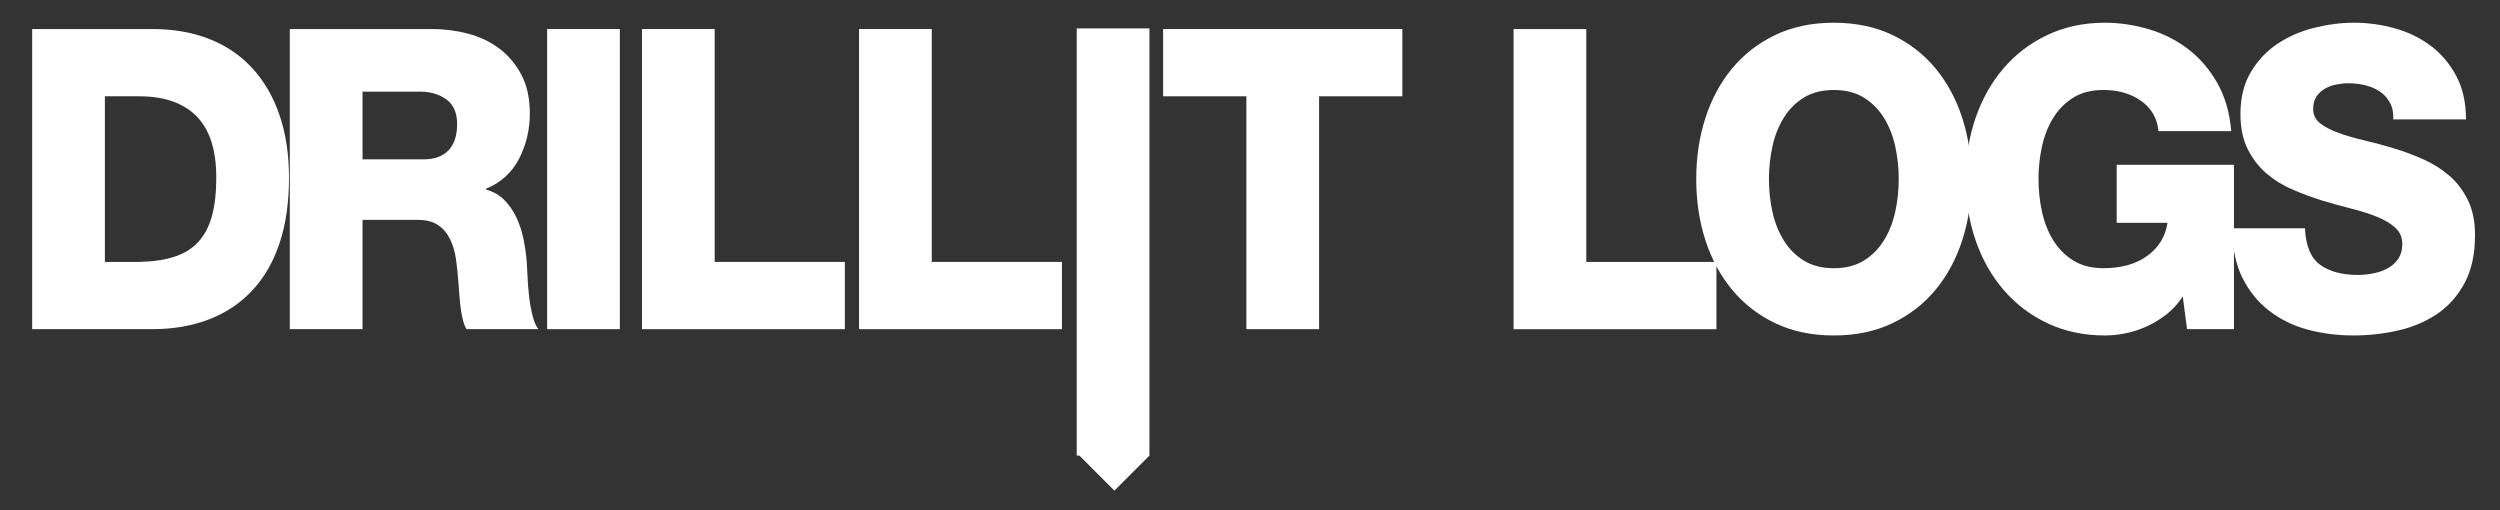 <?xml version="1.0" encoding="utf-8"?>
<!-- Generator: Adobe Illustrator 14.0.0, SVG Export Plug-In . SVG Version: 6.00 Build 43363)  -->
<!DOCTYPE svg PUBLIC "-//W3C//DTD SVG 1.1//EN" "http://www.w3.org/Graphics/SVG/1.1/DTD/svg11.dtd">
<svg version="1.1" id="Layer_1" xmlns="http://www.w3.org/2000/svg" xmlns:xlink="http://www.w3.org/1999/xlink" x="0px" y="0px"
	 width="524px" height="107px" viewBox="0 0 524 107" enable-background="new 0 0 524 107" xml:space="preserve">
<rect x="0" y="0" width="524" height="107" fill="#333333" stroke="none"/>
<g>
	<path fill="#FFFFFF" d="M6.744,6.086h25.154c4.479,0,8.493,0.705,12.044,2.115c3.55,1.41,6.555,3.466,9.013,6.167
		c2.458,2.703,4.343,5.978,5.653,9.824c1.311,3.848,1.967,8.209,1.967,13.083c0,5.169-0.656,9.722-1.967,13.656
		c-1.311,3.936-3.209,7.24-5.694,9.912c-2.486,2.673-5.503,4.699-9.054,6.079c-3.551,1.381-7.538,2.07-11.962,2.07H6.744V6.086z
		 M21.983,54.896h7.21c2.895-0.059,5.367-0.426,7.415-1.103c2.048-0.674,3.714-1.718,4.998-3.127
		c1.283-1.41,2.225-3.216,2.827-5.418c0.6-2.203,0.901-4.89,0.901-8.062c0-5.755-1.38-10.028-4.138-12.819
		c-2.759-2.789-6.76-4.185-12.003-4.185h-7.21V54.896z"/>
</g>
<g>
	<path fill="#FFFFFF" d="M60.744,6.086h29.824c2.567,0,5.08,0.324,7.538,0.969c2.458,0.647,4.642,1.689,6.555,3.128
		c1.911,1.44,3.454,3.275,4.629,5.506c1.174,2.233,1.762,4.934,1.762,8.105c0,3.407-0.751,6.564-2.253,9.471
		c-1.503,2.907-3.81,5.008-6.924,6.299v0.176c1.529,0.412,2.813,1.146,3.851,2.203c1.037,1.057,1.885,2.291,2.54,3.7
		c0.655,1.409,1.147,2.923,1.475,4.538c0.328,1.616,0.545,3.158,0.656,4.625c0.054,0.646,0.109,1.645,0.164,2.994
		c0.054,1.354,0.164,2.762,0.328,4.229c0.164,1.47,0.41,2.851,0.737,4.142c0.328,1.293,0.737,2.231,1.229,2.819H97.778
		c-0.328-0.528-0.602-1.264-0.819-2.202c-0.219-0.938-0.383-1.925-0.491-2.952c-0.11-1.025-0.192-1.982-0.246-2.863
		c-0.055-0.881-0.11-1.556-0.164-2.025c-0.11-1.586-0.274-3.143-0.492-4.67c-0.219-1.526-0.629-2.907-1.229-4.14
		c-0.602-1.234-1.434-2.217-2.499-2.952c-1.065-0.734-2.499-1.102-4.302-1.102H75.983V68.99h-15.24L60.744,6.086L60.744,6.086z
		 M75.983,33.398h12.782c2.294,0,4.042-0.631,5.244-1.895c1.201-1.262,1.802-3.097,1.802-5.506c0-2.349-0.751-4.066-2.253-5.154
		c-1.503-1.086-3.318-1.63-5.449-1.63H75.983V33.398z"/>
</g>
<g>
	<path fill="#FFFFFF" d="M114.681,6.086h15.24v62.906h-15.24V6.086z"/>
</g>
<g>
	<path fill="#FFFFFF" d="M134.557,6.086h15.24v48.811h27.284v14.097h-42.524V6.086z"/>
</g>
<g>
	<path fill="#FFFFFF" d="M180.057,6.086h15.24v48.811h27.284v14.097h-42.524V6.086z"/>
</g>
<g>
	<path fill="#FFFFFF" d="M293.932,20.182H276.48v48.81h-15.24v-48.81h-17.452V6.085h50.144V20.182L293.932,20.182z"/>
</g>
<g>
	<path fill="#FFFFFF" d="M317.244,6.086h15.239v48.811h27.283v14.097h-42.522V6.086z"/>
</g>
<g>
	<path fill="#FFFFFF" d="M355.531,37.539c0-4.582,0.642-8.854,1.926-12.819c1.283-3.965,3.154-7.43,5.612-10.396
		c2.458-2.965,5.476-5.3,9.054-7.004c3.577-1.703,7.661-2.555,12.249-2.555c4.589,0,8.671,0.852,12.249,2.555
		c3.577,1.705,6.596,4.039,9.054,7.004c2.459,2.967,4.329,6.432,5.613,10.396c1.282,3.964,1.925,8.237,1.925,12.819
		s-0.643,8.854-1.925,12.819c-1.284,3.965-3.154,7.431-5.613,10.396c-2.458,2.967-5.477,5.301-9.054,7.004
		c-3.578,1.703-7.66,2.555-12.249,2.555c-4.588,0-8.672-0.852-12.249-2.555c-3.578-1.703-6.596-4.037-9.054-7.004
		c-2.458-2.966-4.329-6.432-5.612-10.396C356.173,46.394,355.531,42.121,355.531,37.539z M370.771,37.539
		c0,2.35,0.245,4.641,0.736,6.872c0.491,2.233,1.283,4.229,2.376,5.991c1.092,1.762,2.499,3.172,4.22,4.229
		c1.722,1.059,3.811,1.586,6.269,1.586s4.548-0.527,6.269-1.586c1.722-1.057,3.126-2.466,4.221-4.229
		c1.092-1.762,1.884-3.758,2.376-5.991c0.491-2.231,0.736-4.522,0.736-6.872c0-2.349-0.245-4.639-0.736-6.872
		c-0.492-2.231-1.284-4.229-2.376-5.991c-1.095-1.762-2.499-3.171-4.221-4.229c-1.721-1.057-3.811-1.585-6.269-1.585
		s-4.547,0.528-6.269,1.585c-1.721,1.058-3.128,2.467-4.22,4.229c-1.093,1.762-1.885,3.76-2.376,5.991
		C371.018,32.9,370.771,35.19,370.771,37.539z"/>
</g>
<g>
	<path fill="#FFFFFF" d="M468.238,68.992h-9.832l-0.901-6.872c-0.982,1.528-2.145,2.806-3.481,3.832
		c-1.34,1.028-2.731,1.866-4.18,2.512c-1.447,0.646-2.908,1.115-4.383,1.409c-1.475,0.293-2.896,0.439-4.261,0.439
		c-4.425,0-8.439-0.852-12.044-2.555c-3.605-1.703-6.678-4.037-9.218-7.004c-2.54-2.966-4.494-6.432-5.858-10.396
		c-1.366-3.965-2.049-8.238-2.049-12.819s0.683-8.854,2.049-12.819c1.364-3.965,3.318-7.43,5.858-10.396
		c2.54-2.965,5.611-5.3,9.218-7.004c3.604-1.703,7.619-2.555,12.044-2.555c3.003,0,6.021,0.44,9.054,1.321
		c3.031,0.881,5.776,2.247,8.234,4.097s4.52,4.215,6.186,7.092c1.666,2.878,2.663,6.286,2.991,10.22h-15.24
		c-0.272-2.701-1.487-4.815-3.646-6.343c-2.159-1.527-4.793-2.291-7.907-2.291c-2.458,0-4.547,0.528-6.268,1.585
		c-1.722,1.058-3.129,2.467-4.221,4.229c-1.093,1.762-1.885,3.76-2.376,5.991c-0.491,2.233-0.736,4.523-0.736,6.872
		c0,2.35,0.245,4.641,0.736,6.872c0.491,2.233,1.283,4.229,2.376,5.991c1.092,1.762,2.499,3.172,4.221,4.229
		c1.721,1.058,3.81,1.586,6.268,1.586c3.77,0,6.842-0.864,9.218-2.599c2.376-1.732,3.782-4.038,4.22-6.916h-10.65V34.543h24.58
		L468.238,68.992L468.238,68.992z"/>
</g>
<g>
	<path fill="#FFFFFF" d="M483.124,47.847c0.164,3.701,1.229,6.254,3.195,7.667c1.967,1.408,4.589,2.113,7.865,2.113
		c1.146,0,2.28-0.117,3.4-0.354c1.118-0.233,2.116-0.602,2.99-1.102c0.873-0.498,1.584-1.158,2.13-1.982
		c0.546-0.82,0.819-1.818,0.819-2.995c0-1.41-0.479-2.555-1.435-3.436c-0.956-0.881-2.227-1.644-3.81-2.291
		c-1.585-0.646-3.374-1.218-5.367-1.718c-1.994-0.499-4.056-1.071-6.187-1.718c-2.076-0.646-4.138-1.41-6.187-2.291
		c-2.048-0.881-3.879-2.011-5.489-3.392c-1.61-1.379-2.923-3.083-3.933-5.11c-1.013-2.026-1.517-4.479-1.517-7.357
		c0-3.406,0.724-6.328,2.172-8.766c1.445-2.437,3.317-4.419,5.611-5.947c2.294-1.527,4.861-2.644,7.702-3.348
		c2.84-0.705,5.625-1.057,8.357-1.057c2.895,0,5.748,0.396,8.562,1.189s5.313,2.012,7.497,3.656c2.185,1.645,3.96,3.744,5.326,6.299
		c1.364,2.555,2.048,5.595,2.048,9.119h-15.239c0.055-1.41-0.191-2.599-0.736-3.568c-0.548-0.969-1.271-1.747-2.173-2.334
		c-0.9-0.586-1.925-1.013-3.071-1.277c-1.147-0.265-2.294-0.396-3.441-0.396c-0.819,0-1.667,0.088-2.54,0.264
		c-0.874,0.176-1.667,0.471-2.376,0.881c-0.71,0.412-1.298,0.956-1.762,1.63c-0.465,0.676-0.696,1.542-0.696,2.599
		c0,1.233,0.479,2.233,1.435,2.996c0.954,0.764,2.238,1.44,3.852,2.026c1.61,0.588,3.427,1.117,5.448,1.586
		c2.021,0.471,4.097,1.028,6.228,1.674c2.13,0.647,4.205,1.425,6.228,2.335c2.021,0.911,3.821,2.057,5.406,3.436
		c1.584,1.381,2.868,3.083,3.853,5.11c0.983,2.027,1.475,4.449,1.475,7.269c0,3.995-0.725,7.344-2.171,10.044
		c-1.448,2.702-3.359,4.86-5.735,6.476c-2.377,1.617-5.095,2.775-8.152,3.48c-3.061,0.704-6.199,1.057-9.422,1.057
		c-3.389,0-6.597-0.41-9.627-1.232c-3.032-0.821-5.724-2.145-8.071-3.965c-2.35-1.819-4.22-4.141-5.612-6.96
		c-1.392-2.819-2.089-6.255-2.089-10.308h15.239V47.847z"/>
</g>
<polygon fill="#FFFFFF" points="240.921,5.958 225.681,5.958 225.681,95.5 226.25,95.5 226.249,95.501 233.584,102.837 
	240.92,95.501 240.919,95.5 240.921,95.5 "/>
</svg>
